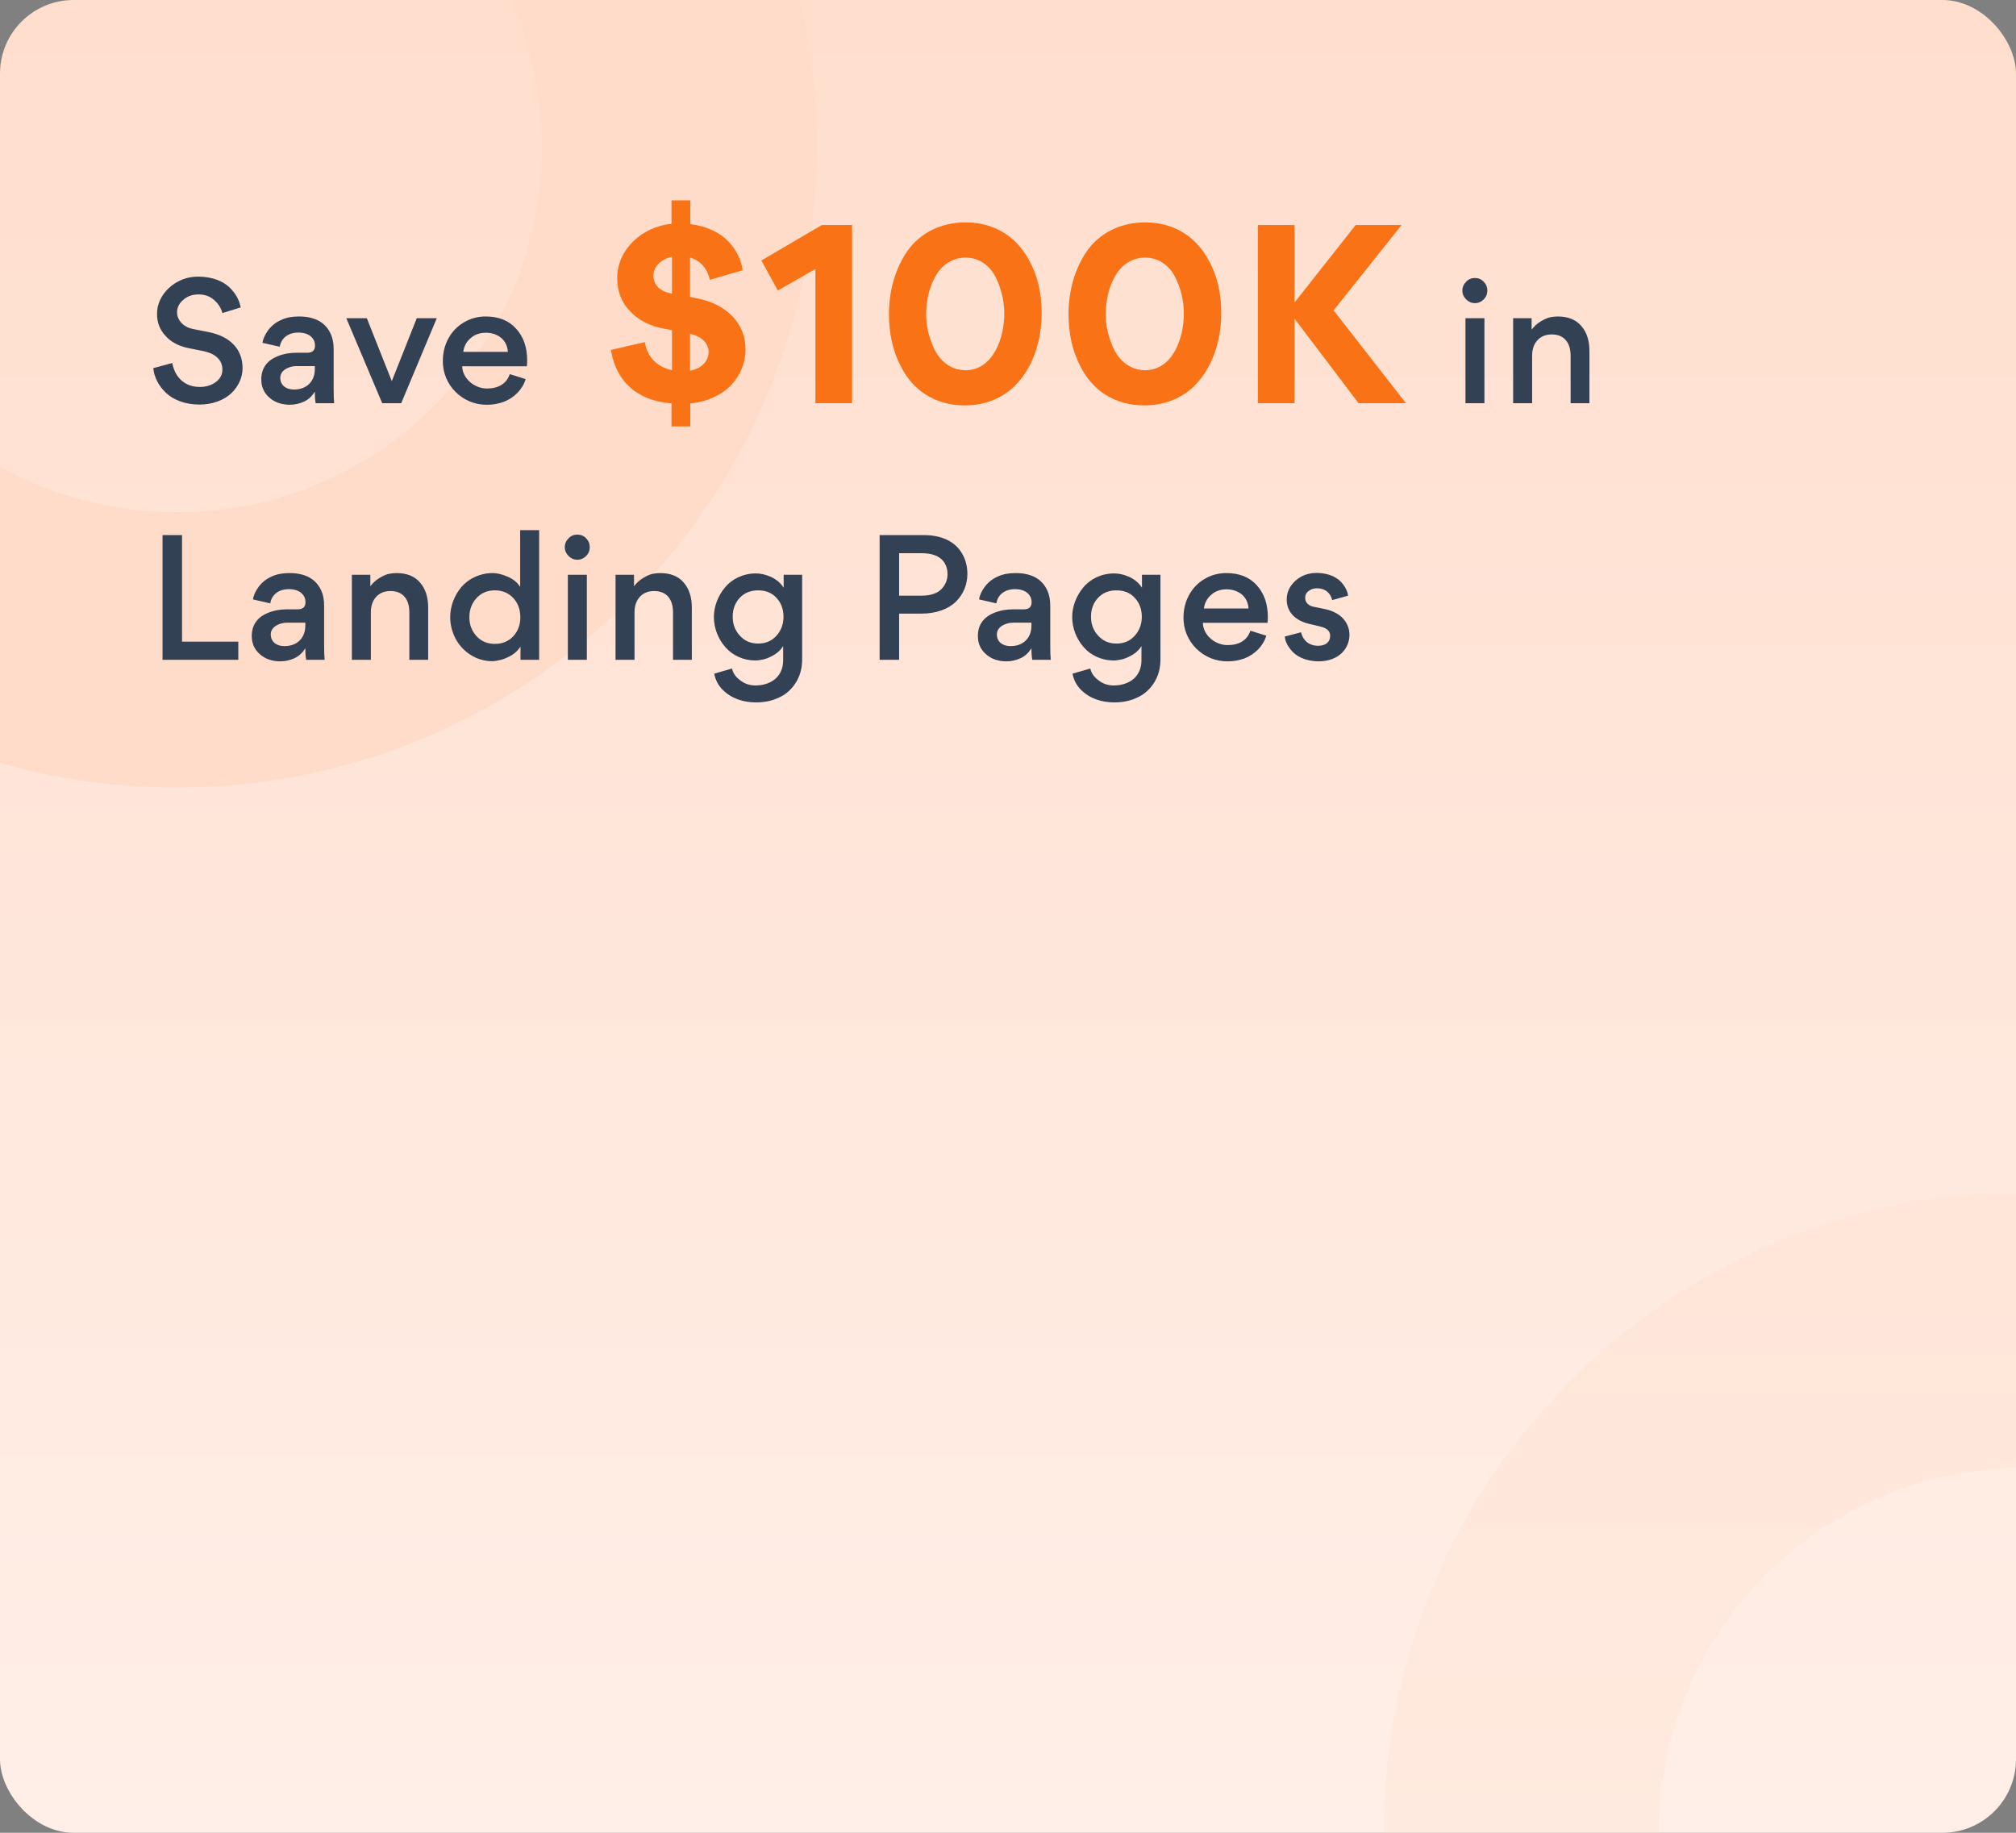 <svg width="165" height="150" viewBox="0 0 165 150" fill="none" xmlns="http://www.w3.org/2000/svg">
<rect x="0" y="0" width="165" height="150" fill="#808080" stroke="none"/>
<g clip-path="url(#clip0_11024_16719)">
<rect width="165.663" height="150" rx="6.024" fill="url(#paint0_linear_11024_16719)"/>
<path d="M66.866 12.048C66.866 40.993 43.402 64.457 14.457 64.457C-14.489 64.457 -37.953 40.993 -37.953 12.048C-37.953 -16.897 -14.489 -40.362 14.457 -40.362C43.402 -40.362 66.866 -16.897 66.866 12.048ZM-15.419 12.048C-15.419 28.548 -2.043 41.923 14.457 41.923C30.956 41.923 44.332 28.548 44.332 12.048C44.332 -4.452 30.956 -17.828 14.457 -17.828C-2.043 -17.828 -15.419 -4.452 -15.419 12.048Z" fill="#FFDCC9"/>
<path d="M218.065 150C218.065 178.945 194.601 202.41 165.656 202.41C136.711 202.41 113.246 178.945 113.246 150C113.246 121.055 136.711 97.59 165.656 97.59C194.601 97.59 218.065 121.055 218.065 150ZM135.78 150C135.78 166.5 149.156 179.875 165.656 179.875C182.155 179.875 195.531 166.5 195.531 150C195.531 133.5 182.155 120.125 165.656 120.125C149.156 120.125 135.78 133.5 135.78 150Z" fill="url(#paint1_linear_11024_16719)" fill-opacity="0.3"/>
<path d="M16.326 33.112C15.178 33.112 14.198 32.734 13.596 32.16C12.98 31.586 12.616 30.872 12.546 30.13L14.1 29.71C14.212 30.312 14.464 30.788 14.856 31.138C15.248 31.488 15.752 31.67 16.354 31.67C16.872 31.67 17.306 31.53 17.67 31.264C18.02 30.998 18.202 30.662 18.202 30.242C18.202 29.444 17.6 28.94 16.69 28.744L15.43 28.492C14.618 28.324 13.988 27.988 13.54 27.484C13.078 26.98 12.854 26.392 12.854 25.72C12.812 24.068 14.422 22.612 16.214 22.64C17.6 22.654 18.524 23.144 19.042 23.802C19.42 24.25 19.602 24.684 19.7 25.16L18.202 25.622C18.104 25.23 17.88 24.866 17.53 24.558C17.18 24.25 16.76 24.096 16.256 24.096C15.766 24.096 15.346 24.236 15.01 24.53C14.66 24.824 14.492 25.16 14.492 25.566C14.492 25.874 14.604 26.154 14.842 26.42C15.08 26.672 15.388 26.84 15.78 26.924L17.068 27.176C18.874 27.54 19.854 28.604 19.854 30.13C19.854 30.886 19.518 31.614 18.944 32.174C18.356 32.734 17.418 33.112 16.326 33.112ZM27.35 33H25.838C25.796 32.804 25.768 32.496 25.768 32.048C25.53 32.44 25.236 32.706 24.872 32.874C24.494 33.042 24.116 33.126 23.724 33.126C23.052 33.126 22.478 32.93 22.044 32.538C21.61 32.16 21.386 31.67 21.386 31.068V30.998C21.4 30.032 21.974 29.444 22.73 29.15C23.262 28.94 23.766 28.87 24.27 28.87H25.138C25.572 28.87 25.782 28.674 25.782 28.282C25.782 27.988 25.67 27.736 25.432 27.526C25.194 27.33 24.858 27.218 24.41 27.218C23.584 27.218 23.01 27.68 22.898 28.38L21.484 28.058C21.526 27.736 21.68 27.386 21.96 27.008C22.24 26.644 22.59 26.364 23.052 26.168C23.444 25.986 23.92 25.902 24.466 25.902C25.768 25.902 26.636 26.378 27.07 27.33C27.224 27.666 27.308 28.072 27.308 28.562V31.88C27.308 32.342 27.322 32.72 27.35 33ZM25.768 30.186V29.962H24.27C23.934 29.962 23.64 30.046 23.36 30.214C23.08 30.396 22.94 30.634 22.94 30.928C22.94 31.502 23.388 31.88 24.046 31.88C24.564 31.88 24.998 31.726 25.306 31.418C25.614 31.11 25.768 30.704 25.768 30.186ZM32.837 33H31.283L28.343 26.042H30.023L32.067 31.194L34.111 26.042H35.749L32.837 33ZM43.12 29.976H37.828C37.856 31.012 38.864 31.81 39.872 31.796C40.768 31.796 41.454 31.418 41.72 30.62L43.022 31.026C42.77 31.88 42.07 32.566 41.23 32.888C40.796 33.042 40.362 33.126 39.886 33.126C37.884 33.168 36.204 31.53 36.246 29.514C36.246 28.856 36.4 28.254 36.694 27.708C37.002 27.148 37.408 26.714 37.954 26.392C38.486 26.07 39.088 25.902 39.746 25.902C40.81 25.902 41.636 26.224 42.238 26.896C42.84 27.554 43.148 28.422 43.148 29.5C43.148 29.668 43.134 29.836 43.12 29.976ZM39.76 27.232C39.284 27.232 38.864 27.372 38.528 27.666C38.192 27.946 37.982 28.324 37.912 28.8H41.566C41.538 28.324 41.356 27.946 41.02 27.652C40.67 27.372 40.25 27.232 39.76 27.232ZM119.996 24.502C119.8 24.306 119.688 24.068 119.688 23.788C119.688 23.494 119.8 23.256 119.996 23.06C120.192 22.85 120.43 22.752 120.71 22.752C121.004 22.752 121.242 22.85 121.438 23.06C121.634 23.256 121.732 23.494 121.732 23.788C121.732 24.068 121.634 24.306 121.438 24.502C121.242 24.698 121.004 24.81 120.71 24.81C120.43 24.81 120.192 24.698 119.996 24.502ZM119.94 33V26.042H121.494V33H119.94ZM128.547 33V29.108C128.547 28.058 128.029 27.372 127.007 27.372C126.517 27.372 126.125 27.526 125.831 27.848C125.537 28.17 125.397 28.59 125.397 29.122V33H123.843V26.042H125.355V26.98C125.565 26.7 125.817 26.476 126.097 26.308C126.377 26.14 126.615 26.028 126.839 25.972C127.049 25.93 127.273 25.902 127.483 25.902C128.337 25.902 128.981 26.154 129.429 26.686C129.877 27.204 130.087 27.89 130.087 28.716V33H128.547ZM13.302 43.794H14.898V52.516H19.504V54H13.302V43.794ZM26.571 54H25.059C25.017 53.804 24.989 53.496 24.989 53.048C24.751 53.44 24.457 53.706 24.093 53.874C23.715 54.042 23.337 54.126 22.945 54.126C22.273 54.126 21.699 53.93 21.265 53.538C20.831 53.16 20.607 52.67 20.607 52.068V51.998C20.621 51.032 21.195 50.444 21.951 50.15C22.483 49.94 22.987 49.87 23.491 49.87H24.359C24.793 49.87 25.003 49.674 25.003 49.282C25.003 48.988 24.891 48.736 24.653 48.526C24.415 48.33 24.079 48.218 23.631 48.218C22.805 48.218 22.231 48.68 22.119 49.38L20.705 49.058C20.747 48.736 20.901 48.386 21.181 48.008C21.461 47.644 21.811 47.364 22.273 47.168C22.665 46.986 23.141 46.902 23.687 46.902C24.989 46.902 25.857 47.378 26.291 48.33C26.445 48.666 26.529 49.072 26.529 49.562V52.88C26.529 53.342 26.543 53.72 26.571 54ZM24.989 51.186V50.962H23.491C23.155 50.962 22.861 51.046 22.581 51.214C22.301 51.396 22.161 51.634 22.161 51.928C22.161 52.502 22.609 52.88 23.267 52.88C23.785 52.88 24.219 52.726 24.527 52.418C24.835 52.11 24.989 51.704 24.989 51.186ZM33.503 54V50.108C33.503 49.058 32.985 48.372 31.963 48.372C31.473 48.372 31.081 48.526 30.787 48.848C30.493 49.17 30.353 49.59 30.353 50.122V54H28.799V47.042H30.311V47.98C30.521 47.7 30.773 47.476 31.053 47.308C31.333 47.14 31.571 47.028 31.795 46.972C32.005 46.93 32.229 46.902 32.439 46.902C33.293 46.902 33.937 47.154 34.385 47.686C34.833 48.204 35.043 48.89 35.043 49.716V54H33.503ZM36.847 50.514C36.847 49.618 37.183 48.736 37.757 48.05C38.345 47.364 39.269 46.902 40.319 46.902C40.697 46.902 41.103 47 41.537 47.196C41.985 47.378 42.335 47.658 42.573 48.036V43.388H44.127V54H42.601V52.908C42.433 53.188 42.195 53.426 41.887 53.622C41.565 53.804 41.271 53.93 41.005 54C40.739 54.07 40.487 54.112 40.277 54.112C39.633 54.112 39.031 53.93 38.513 53.594C37.981 53.258 37.575 52.81 37.281 52.264C37.001 51.718 36.847 51.13 36.847 50.514ZM42.587 50.514C42.587 49.898 42.405 49.38 42.013 48.946C41.621 48.526 41.117 48.316 40.501 48.316C39.885 48.316 39.395 48.526 39.003 48.946C38.611 49.38 38.415 49.898 38.415 50.514C38.415 51.13 38.611 51.634 39.003 52.068C39.395 52.488 39.885 52.698 40.501 52.698C41.117 52.698 41.621 52.488 42.013 52.068C42.405 51.634 42.587 51.13 42.587 50.514ZM46.532 45.502C46.336 45.306 46.224 45.068 46.224 44.788C46.224 44.494 46.336 44.256 46.532 44.06C46.728 43.85 46.966 43.752 47.246 43.752C47.54 43.752 47.778 43.85 47.974 44.06C48.17 44.256 48.268 44.494 48.268 44.788C48.268 45.068 48.17 45.306 47.974 45.502C47.778 45.698 47.54 45.81 47.246 45.81C46.966 45.81 46.728 45.698 46.532 45.502ZM46.476 54V47.042H48.03V54H46.476ZM55.083 54V50.108C55.083 49.058 54.565 48.372 53.543 48.372C53.053 48.372 52.661 48.526 52.367 48.848C52.073 49.17 51.933 49.59 51.933 50.122V54H50.379V47.042H51.891V47.98C52.101 47.7 52.353 47.476 52.633 47.308C52.913 47.14 53.151 47.028 53.375 46.972C53.585 46.93 53.809 46.902 54.019 46.902C54.873 46.902 55.517 47.154 55.965 47.686C56.413 48.204 56.623 48.89 56.623 49.716V54H55.083ZM61.816 54.056C60.849 54.056 59.953 53.636 59.38 52.978C58.791 52.32 58.428 51.424 58.428 50.5C58.428 49.632 58.764 48.764 59.337 48.078C59.898 47.392 60.822 46.93 61.858 46.93C62.236 46.93 62.642 47.014 63.09 47.21C63.538 47.42 63.888 47.7 64.139 48.106V47.042H65.651V53.958C65.651 54.686 65.484 55.302 65.147 55.848C64.811 56.38 64.377 56.8 63.803 57.066C63.243 57.346 62.599 57.486 61.886 57.486C60.836 57.486 59.87 57.178 59.142 56.45C58.778 56.086 58.553 55.638 58.456 55.134L59.911 54.714C59.995 55.092 60.219 55.414 60.584 55.68C60.947 55.96 61.353 56.1 61.83 56.1C62.977 56.1 64.097 55.484 64.097 54.028V52.88C63.929 53.16 63.678 53.398 63.383 53.58C63.075 53.762 62.795 53.888 62.529 53.958C62.278 54.014 62.039 54.056 61.816 54.056ZM64.126 50.472C64.126 49.856 63.929 49.338 63.551 48.932C63.173 48.512 62.669 48.316 62.053 48.316C61.438 48.316 60.934 48.512 60.541 48.932C60.163 49.338 59.968 49.856 59.968 50.472C59.968 51.088 60.163 51.606 60.556 52.026C60.947 52.46 61.438 52.67 62.053 52.67C62.669 52.67 63.16 52.46 63.551 52.026C63.929 51.606 64.126 51.088 64.126 50.472ZM79.175 46.972C79.175 47.854 78.839 48.652 78.223 49.254C77.607 49.856 76.613 50.22 75.409 50.22H73.589V54H71.993V43.794H75.605C77.131 43.794 78.125 44.354 78.657 45.166C79.021 45.726 79.175 46.314 79.175 46.972ZM77.551 47C77.551 46.23 77.145 45.278 75.465 45.278H73.589V48.75H75.465C76.207 48.75 76.781 48.526 77.089 48.176C77.397 47.826 77.551 47.434 77.551 47ZM86 54H84.488C84.446 53.804 84.418 53.496 84.418 53.048C84.18 53.44 83.886 53.706 83.522 53.874C83.144 54.042 82.766 54.126 82.374 54.126C81.702 54.126 81.128 53.93 80.694 53.538C80.26 53.16 80.036 52.67 80.036 52.068V51.998C80.05 51.032 80.624 50.444 81.38 50.15C81.912 49.94 82.416 49.87 82.92 49.87H83.788C84.222 49.87 84.432 49.674 84.432 49.282C84.432 48.988 84.32 48.736 84.082 48.526C83.844 48.33 83.508 48.218 83.06 48.218C82.234 48.218 81.66 48.68 81.548 49.38L80.134 49.058C80.176 48.736 80.33 48.386 80.61 48.008C80.89 47.644 81.24 47.364 81.702 47.168C82.094 46.986 82.57 46.902 83.116 46.902C84.418 46.902 85.286 47.378 85.72 48.33C85.874 48.666 85.958 49.072 85.958 49.562V52.88C85.958 53.342 85.972 53.72 86 54ZM84.418 51.186V50.962H82.92C82.584 50.962 82.29 51.046 82.01 51.214C81.73 51.396 81.59 51.634 81.59 51.928C81.59 52.502 82.038 52.88 82.696 52.88C83.214 52.88 83.648 52.726 83.956 52.418C84.264 52.11 84.418 51.704 84.418 51.186ZM91.141 54.056C90.175 54.056 89.279 53.636 88.705 52.978C88.117 52.32 87.753 51.424 87.753 50.5C87.753 49.632 88.089 48.764 88.663 48.078C89.223 47.392 90.147 46.93 91.183 46.93C91.561 46.93 91.967 47.014 92.415 47.21C92.863 47.42 93.213 47.7 93.465 48.106V47.042H94.977V53.958C94.977 54.686 94.809 55.302 94.473 55.848C94.137 56.38 93.703 56.8 93.129 57.066C92.569 57.346 91.925 57.486 91.211 57.486C90.161 57.486 89.195 57.178 88.467 56.45C88.103 56.086 87.879 55.638 87.781 55.134L89.237 54.714C89.321 55.092 89.545 55.414 89.909 55.68C90.273 55.96 90.679 56.1 91.155 56.1C92.303 56.1 93.423 55.484 93.423 54.028V52.88C93.255 53.16 93.003 53.398 92.709 53.58C92.401 53.762 92.121 53.888 91.855 53.958C91.603 54.014 91.365 54.056 91.141 54.056ZM93.451 50.472C93.451 49.856 93.255 49.338 92.877 48.932C92.499 48.512 91.995 48.316 91.379 48.316C90.763 48.316 90.259 48.512 89.867 48.932C89.489 49.338 89.293 49.856 89.293 50.472C89.293 51.088 89.489 51.606 89.881 52.026C90.273 52.46 90.763 52.67 91.379 52.67C91.995 52.67 92.485 52.46 92.877 52.026C93.255 51.606 93.451 51.088 93.451 50.472ZM103.739 50.976H98.447C98.475 52.012 99.483 52.81 100.491 52.796C101.387 52.796 102.073 52.418 102.339 51.62L103.641 52.026C103.389 52.88 102.689 53.566 101.849 53.888C101.415 54.042 100.981 54.126 100.505 54.126C98.503 54.168 96.823 52.53 96.865 50.514C96.865 49.856 97.019 49.254 97.313 48.708C97.621 48.148 98.027 47.714 98.573 47.392C99.105 47.07 99.707 46.902 100.365 46.902C101.429 46.902 102.255 47.224 102.857 47.896C103.459 48.554 103.767 49.422 103.767 50.5C103.767 50.668 103.753 50.836 103.739 50.976ZM100.379 48.232C99.903 48.232 99.483 48.372 99.147 48.666C98.811 48.946 98.601 49.324 98.531 49.8H102.185C102.157 49.324 101.975 48.946 101.639 48.652C101.289 48.372 100.869 48.232 100.379 48.232ZM107.9 54.126C106.78 54.112 106.024 53.678 105.618 53.146C105.324 52.768 105.184 52.432 105.156 52.096L106.486 51.746C106.626 52.39 107.116 52.852 107.886 52.852C108.516 52.852 108.866 52.53 108.866 52.04C108.866 51.662 108.628 51.41 108.04 51.27L107.158 51.06C105.926 50.78 105.31 50.01 105.31 49.072C105.31 48.47 105.548 47.966 106.024 47.532C106.486 47.112 107.074 46.888 107.774 46.888C108.852 46.902 109.538 47.308 109.916 47.812C110.182 48.162 110.294 48.456 110.336 48.75L109.034 49.114C108.908 48.582 108.516 48.148 107.774 48.148C107.522 48.148 107.298 48.218 107.102 48.372C106.906 48.512 106.822 48.708 106.822 48.932C106.822 49.324 107.102 49.576 107.522 49.66L108.474 49.856C109.09 49.996 109.58 50.248 109.93 50.626C110.266 51.004 110.448 51.452 110.448 51.956C110.448 53.02 109.636 54.126 107.9 54.126Z" fill="#334155"/>
<path d="M61.019 28.62C61.019 29.66 60.619 30.68 59.879 31.48C59.119 32.3 57.919 32.88 56.499 33.02V34.9H54.959V33.02C52.099 32.78 50.419 31.2 49.999 28.64L52.779 28C52.959 29.22 53.799 30.04 54.999 30.3V27.02L54.339 26.9C53.179 26.68 52.239 26.2 51.559 25.46C50.859 24.74 50.519 23.84 50.519 22.78C50.479 20.46 52.539 18.54 54.959 18.32V16.4H56.499V18.34C57.799 18.5 58.899 19.02 59.579 19.72C60.259 20.44 60.679 21.26 60.779 22.12L58.099 22.9C57.899 22 57.359 21.34 56.479 21.08V24.3L56.959 24.4C58.259 24.64 59.259 25.16 59.979 25.92C60.679 26.68 61.019 27.58 61.019 28.62ZM54.959 24.02L54.999 24.04V21.02C54.099 21.2 53.479 21.84 53.479 22.54C53.479 23.28 53.959 23.84 54.959 24.02ZM56.479 27.32V30.34C57.439 30.16 57.999 29.54 57.999 28.8C57.999 28.1 57.419 27.52 56.479 27.32ZM69.738 33H66.738V22.02L63.658 23.78L62.318 21.32L67.258 18.42H69.738V33ZM72.757 25.7C72.757 23.74 73.297 21.92 74.297 20.5C75.297 19.1 76.977 18.2 79.037 18.2C81.517 18.2 83.297 19.5 84.257 21.36C84.957 22.62 85.257 24.08 85.257 25.62C85.257 27.96 84.497 30.18 83.017 31.62C82.037 32.58 80.617 33.18 78.977 33.18C76.457 33.18 74.677 31.88 73.737 30C73.057 28.72 72.757 27.26 72.757 25.7ZM75.917 24.46C75.697 25.66 75.777 26.9 76.277 28.12C76.717 29.34 77.637 30.28 79.017 30.3C81.317 30.3 82.197 27.6 82.197 25.68C82.197 24.66 81.957 23.6 81.477 22.66C80.997 21.72 80.117 21.08 79.017 21.08C78.137 21.08 77.357 21.52 76.877 22.14C76.397 22.76 76.057 23.62 75.917 24.46ZM87.454 25.7C87.454 23.74 87.994 21.92 88.994 20.5C89.994 19.1 91.674 18.2 93.734 18.2C96.214 18.2 97.994 19.5 98.954 21.36C99.654 22.62 99.954 24.08 99.954 25.62C99.954 27.96 99.194 30.18 97.714 31.62C96.734 32.58 95.314 33.18 93.674 33.18C91.154 33.18 89.374 31.88 88.434 30C87.754 28.72 87.454 27.26 87.454 25.7ZM90.614 24.46C90.394 25.66 90.474 26.9 90.974 28.12C91.414 29.34 92.334 30.28 93.714 30.3C96.014 30.3 96.894 27.6 96.894 25.68C96.894 24.66 96.654 23.6 96.174 22.66C95.694 21.72 94.814 21.08 93.714 21.08C92.834 21.08 92.054 21.52 91.574 22.14C91.094 22.76 90.754 23.62 90.614 24.46ZM111.191 33L105.951 26.08V33H102.951V18.42H105.951V24.76L110.951 18.42H114.711L109.151 25.4L115.071 33H111.191Z" fill="#F97316"/>
</g>
<defs>
<linearGradient id="paint0_linear_11024_16719" x1="82.831" y1="0" x2="82.831" y2="150" gradientUnits="userSpaceOnUse">
<stop stop-color="#FFDECD"/>
<stop offset="1" stop-color="#FFEFE8"/>
</linearGradient>
<linearGradient id="paint1_linear_11024_16719" x1="207.361" y1="152.827" x2="165.555" y2="199.986" gradientUnits="userSpaceOnUse">
<stop stop-color="#FFDCC9"/>
<stop offset="1" stop-color="#FFDCC9"/>
</linearGradient>
<clipPath id="clip0_11024_16719">
<rect width="165" height="150" rx="6.024" fill="white"/>
</clipPath>
</defs>
</svg>
